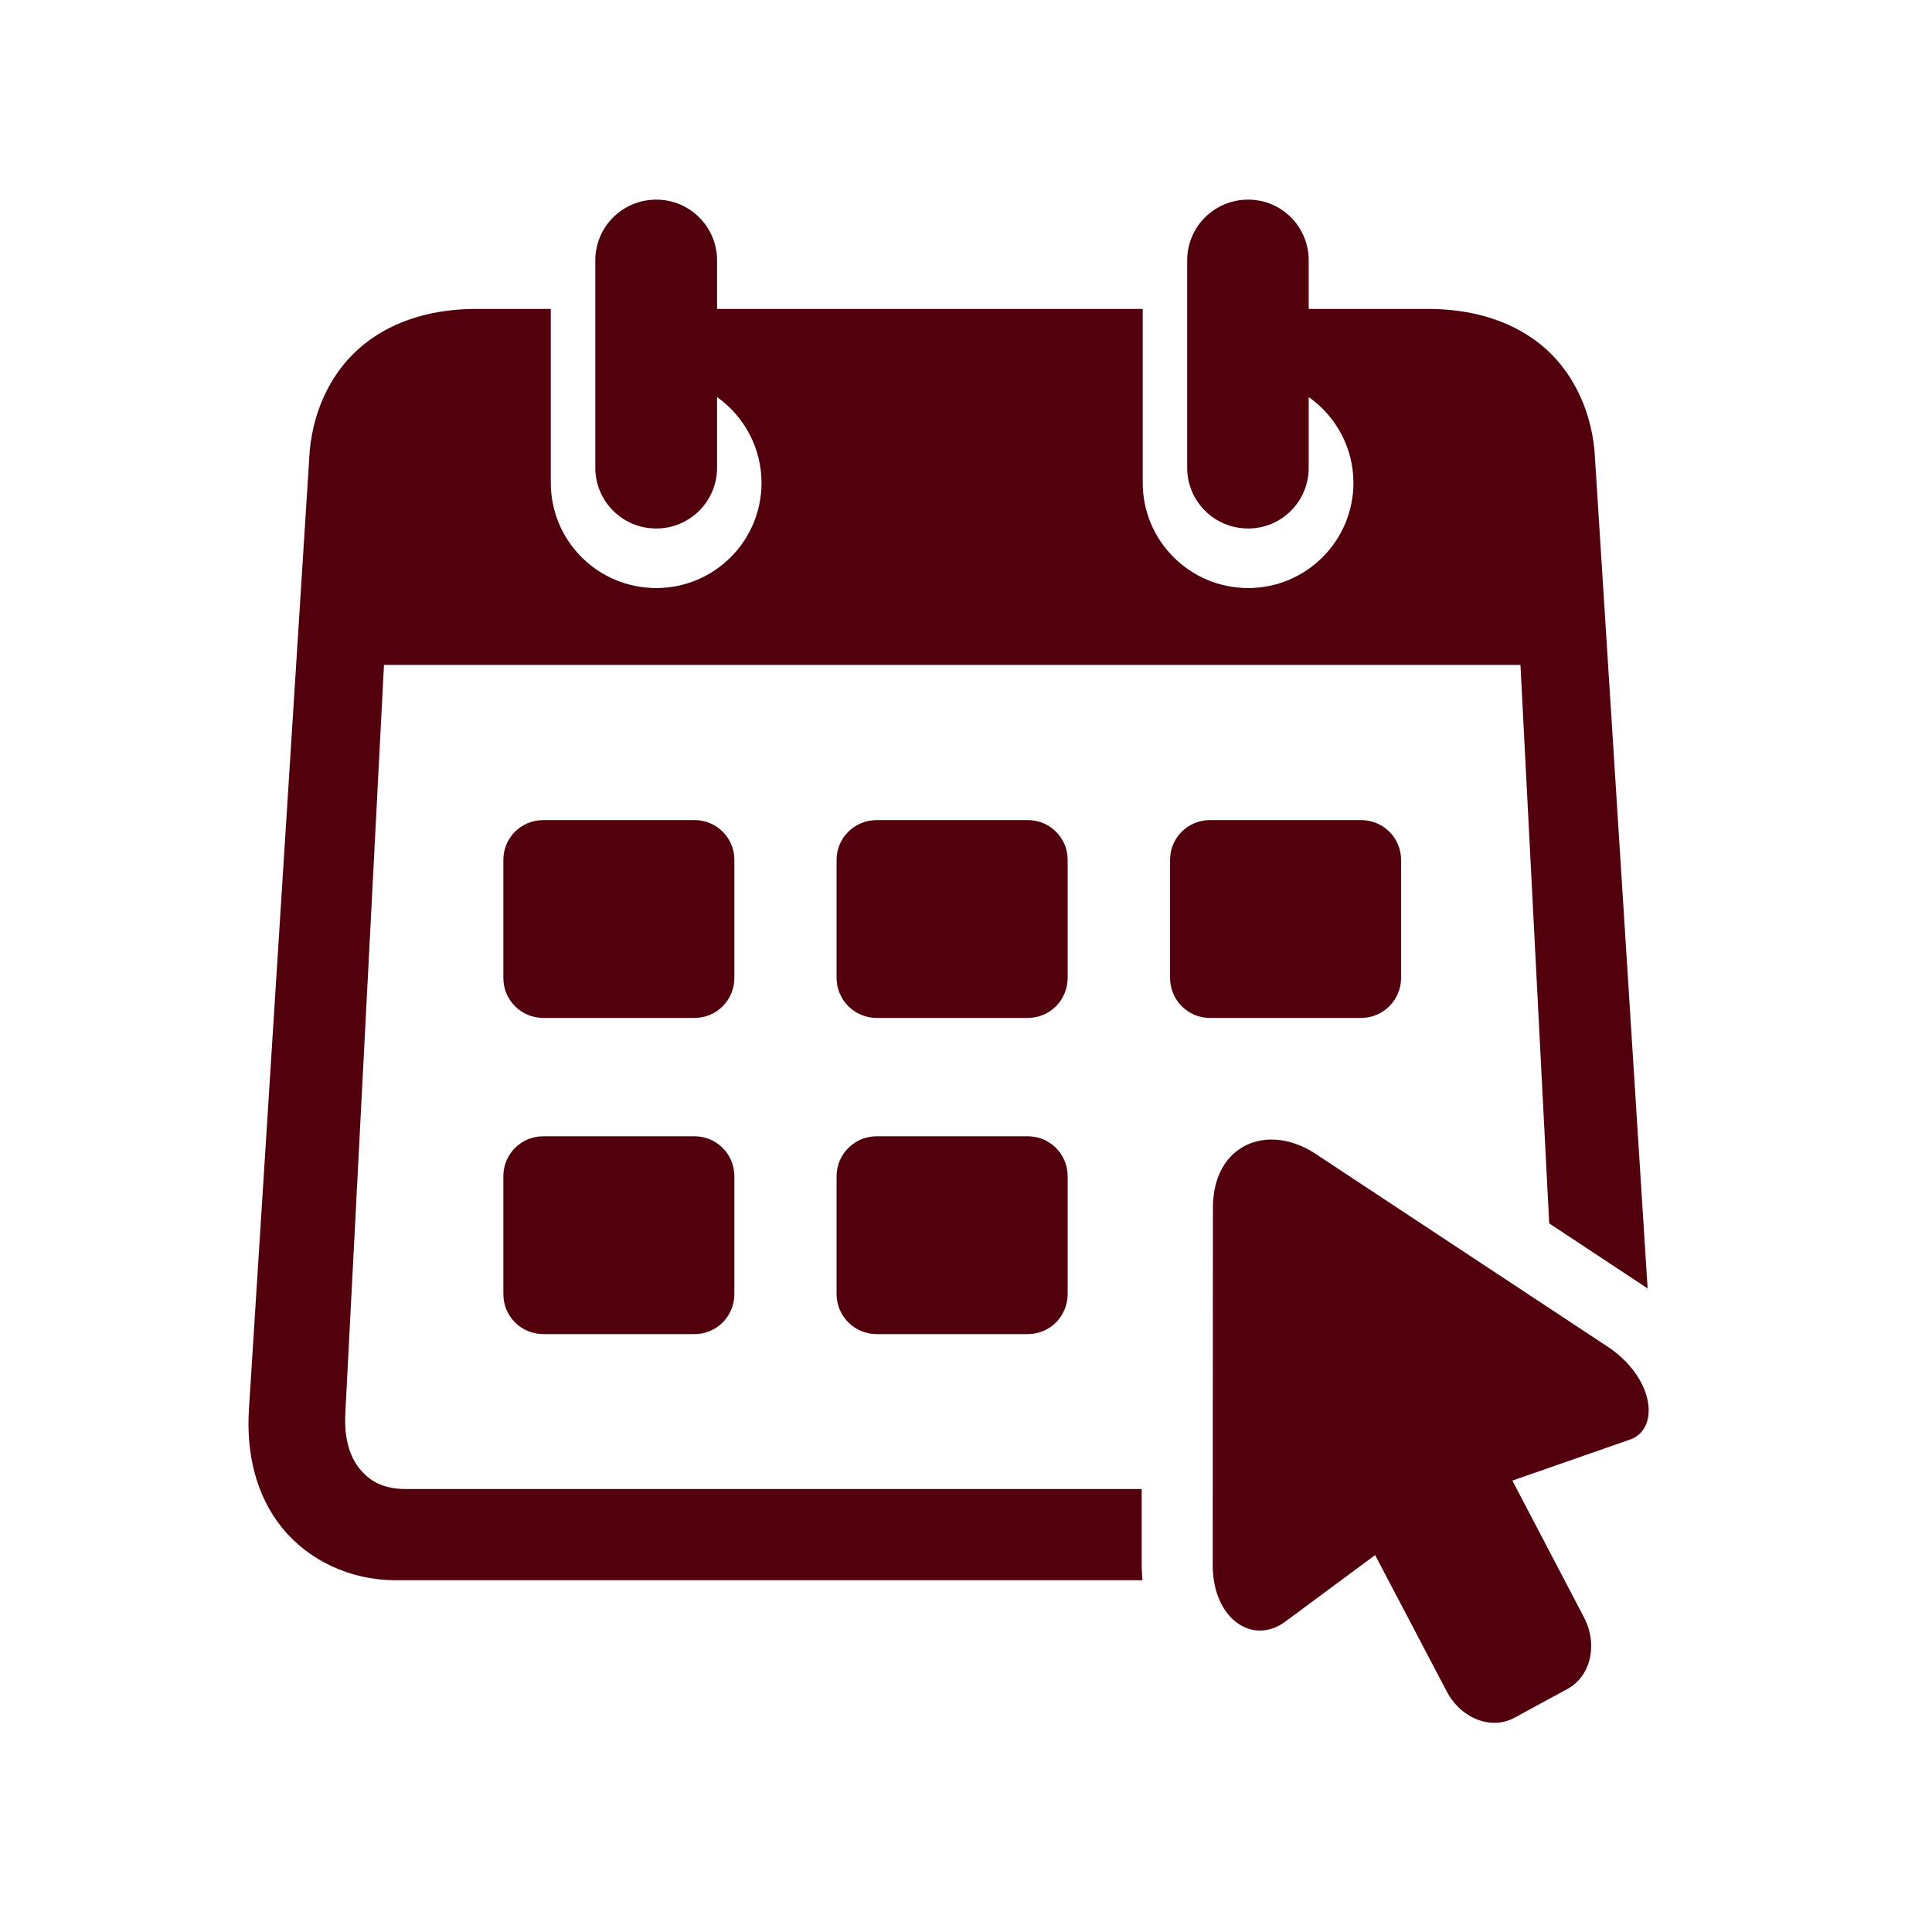 <svg xmlns="http://www.w3.org/2000/svg" xmlns:xlink="http://www.w3.org/1999/xlink" width="50" zoomAndPan="magnify" viewBox="0 0 37.5 37.5" height="50" preserveAspectRatio="xMidYMid meet" version="1.0"><defs><clipPath id="7618571ac7"><path d="M 4.789 3.699 L 32 3.699 L 32 31 L 4.789 31 Z M 4.789 3.699 " clip-rule="nonzero"/></clipPath></defs><g clip-path="url(#7618571ac7)"><path fill="#51000c" d="M 12.738 3.875 C 12.082 3.875 11.555 4.402 11.555 5.055 L 11.555 9.078 C 11.555 9.73 12.082 10.258 12.738 10.258 C 13.391 10.258 13.918 9.73 13.918 9.078 L 13.918 7.707 C 14.457 8.09 14.781 8.707 14.781 9.371 C 14.781 10.5 13.867 11.414 12.738 11.414 C 11.605 11.414 10.691 10.5 10.691 9.371 L 10.691 5.996 L 9.246 5.996 C 8.438 5.996 7.672 6.199 7.074 6.676 C 6.473 7.152 6.094 7.895 6.012 8.742 L 4.832 27.352 C 4.777 28.207 4.969 29.031 5.477 29.656 C 5.984 30.281 6.789 30.672 7.68 30.672 L 22.176 30.672 C 22.168 30.574 22.16 30.477 22.16 30.379 L 22.16 28.902 L 7.879 28.902 C 7.445 28.902 7.18 28.754 6.98 28.508 C 6.781 28.266 6.676 27.895 6.703 27.426 L 7.453 12.906 L 29.512 12.906 L 30.07 23.746 L 31.98 25.008 L 30.949 8.742 C 30.867 7.895 30.488 7.152 29.891 6.676 C 29.289 6.199 28.523 5.996 27.715 5.996 L 25.402 5.996 L 25.402 5.055 C 25.402 4.402 24.879 3.875 24.227 3.875 C 23.57 3.875 23.043 4.402 23.043 5.055 L 23.043 9.078 C 23.043 9.73 23.57 10.258 24.227 10.258 C 24.879 10.258 25.402 9.73 25.402 9.078 L 25.402 7.707 C 25.945 8.09 26.27 8.707 26.27 9.371 C 26.27 10.5 25.352 11.414 24.227 11.414 C 23.098 11.414 22.18 10.5 22.18 9.371 L 22.18 5.996 L 13.918 5.996 L 13.918 5.055 C 13.918 4.402 13.391 3.875 12.738 3.875 Z M 12.738 3.875 " fill-opacity="1" fill-rule="evenodd"/></g><path fill="#51000c" d="M 10.547 15.918 L 13.48 15.918 C 13.91 15.918 14.254 16.262 14.254 16.691 L 14.254 18.98 C 14.254 19.41 13.91 19.758 13.48 19.758 L 10.547 19.758 C 10.113 19.758 9.77 19.41 9.77 18.98 L 9.77 16.691 C 9.77 16.262 10.113 15.918 10.547 15.918 Z M 10.547 15.918 " fill-opacity="1" fill-rule="evenodd"/><path fill="#51000c" d="M 17.016 15.918 L 19.949 15.918 C 20.379 15.918 20.723 16.262 20.723 16.691 L 20.723 18.98 C 20.723 19.41 20.379 19.758 19.949 19.758 L 17.016 19.758 C 16.586 19.758 16.238 19.41 16.238 18.98 L 16.238 16.691 C 16.238 16.262 16.586 15.918 17.016 15.918 Z M 17.016 15.918 " fill-opacity="1" fill-rule="evenodd"/><path fill="#51000c" d="M 23.484 15.918 L 26.418 15.918 C 26.848 15.918 27.195 16.262 27.195 16.691 L 27.195 18.98 C 27.195 19.41 26.848 19.758 26.418 19.758 L 23.484 19.758 C 23.055 19.758 22.711 19.41 22.711 18.98 L 22.711 16.691 C 22.711 16.262 23.055 15.918 23.484 15.918 Z M 23.484 15.918 " fill-opacity="1" fill-rule="evenodd"/><path fill="#51000c" d="M 10.547 22.055 L 13.48 22.055 C 13.91 22.055 14.254 22.402 14.254 22.832 L 14.254 25.117 C 14.254 25.547 13.91 25.895 13.48 25.895 L 10.547 25.895 C 10.113 25.895 9.77 25.547 9.77 25.117 L 9.77 22.832 C 9.77 22.402 10.113 22.055 10.547 22.055 Z M 10.547 22.055 " fill-opacity="1" fill-rule="evenodd"/><path fill="#51000c" d="M 17.016 22.055 L 19.949 22.055 C 20.379 22.055 20.723 22.402 20.723 22.832 L 20.723 25.117 C 20.723 25.547 20.379 25.895 19.949 25.895 L 17.016 25.895 C 16.586 25.895 16.238 25.547 16.238 25.117 L 16.238 22.832 C 16.238 22.402 16.586 22.055 17.016 22.055 Z M 17.016 22.055 " fill-opacity="1" fill-rule="evenodd"/><path fill="#51000c" d="M 23.543 23.434 L 23.539 30.379 C 23.539 31.422 24.312 31.941 24.941 31.48 L 26.691 30.184 L 28.082 32.832 C 28.359 33.359 28.945 33.586 29.398 33.34 L 30.426 32.781 C 30.879 32.535 31.02 31.914 30.742 31.387 L 29.355 28.738 L 31.641 27.941 C 32.199 27.746 32.133 26.805 31.266 26.18 L 25.527 22.391 C 24.609 21.789 23.547 22.207 23.543 23.434 Z M 23.543 23.434 " fill-opacity="1" fill-rule="nonzero"/></svg>